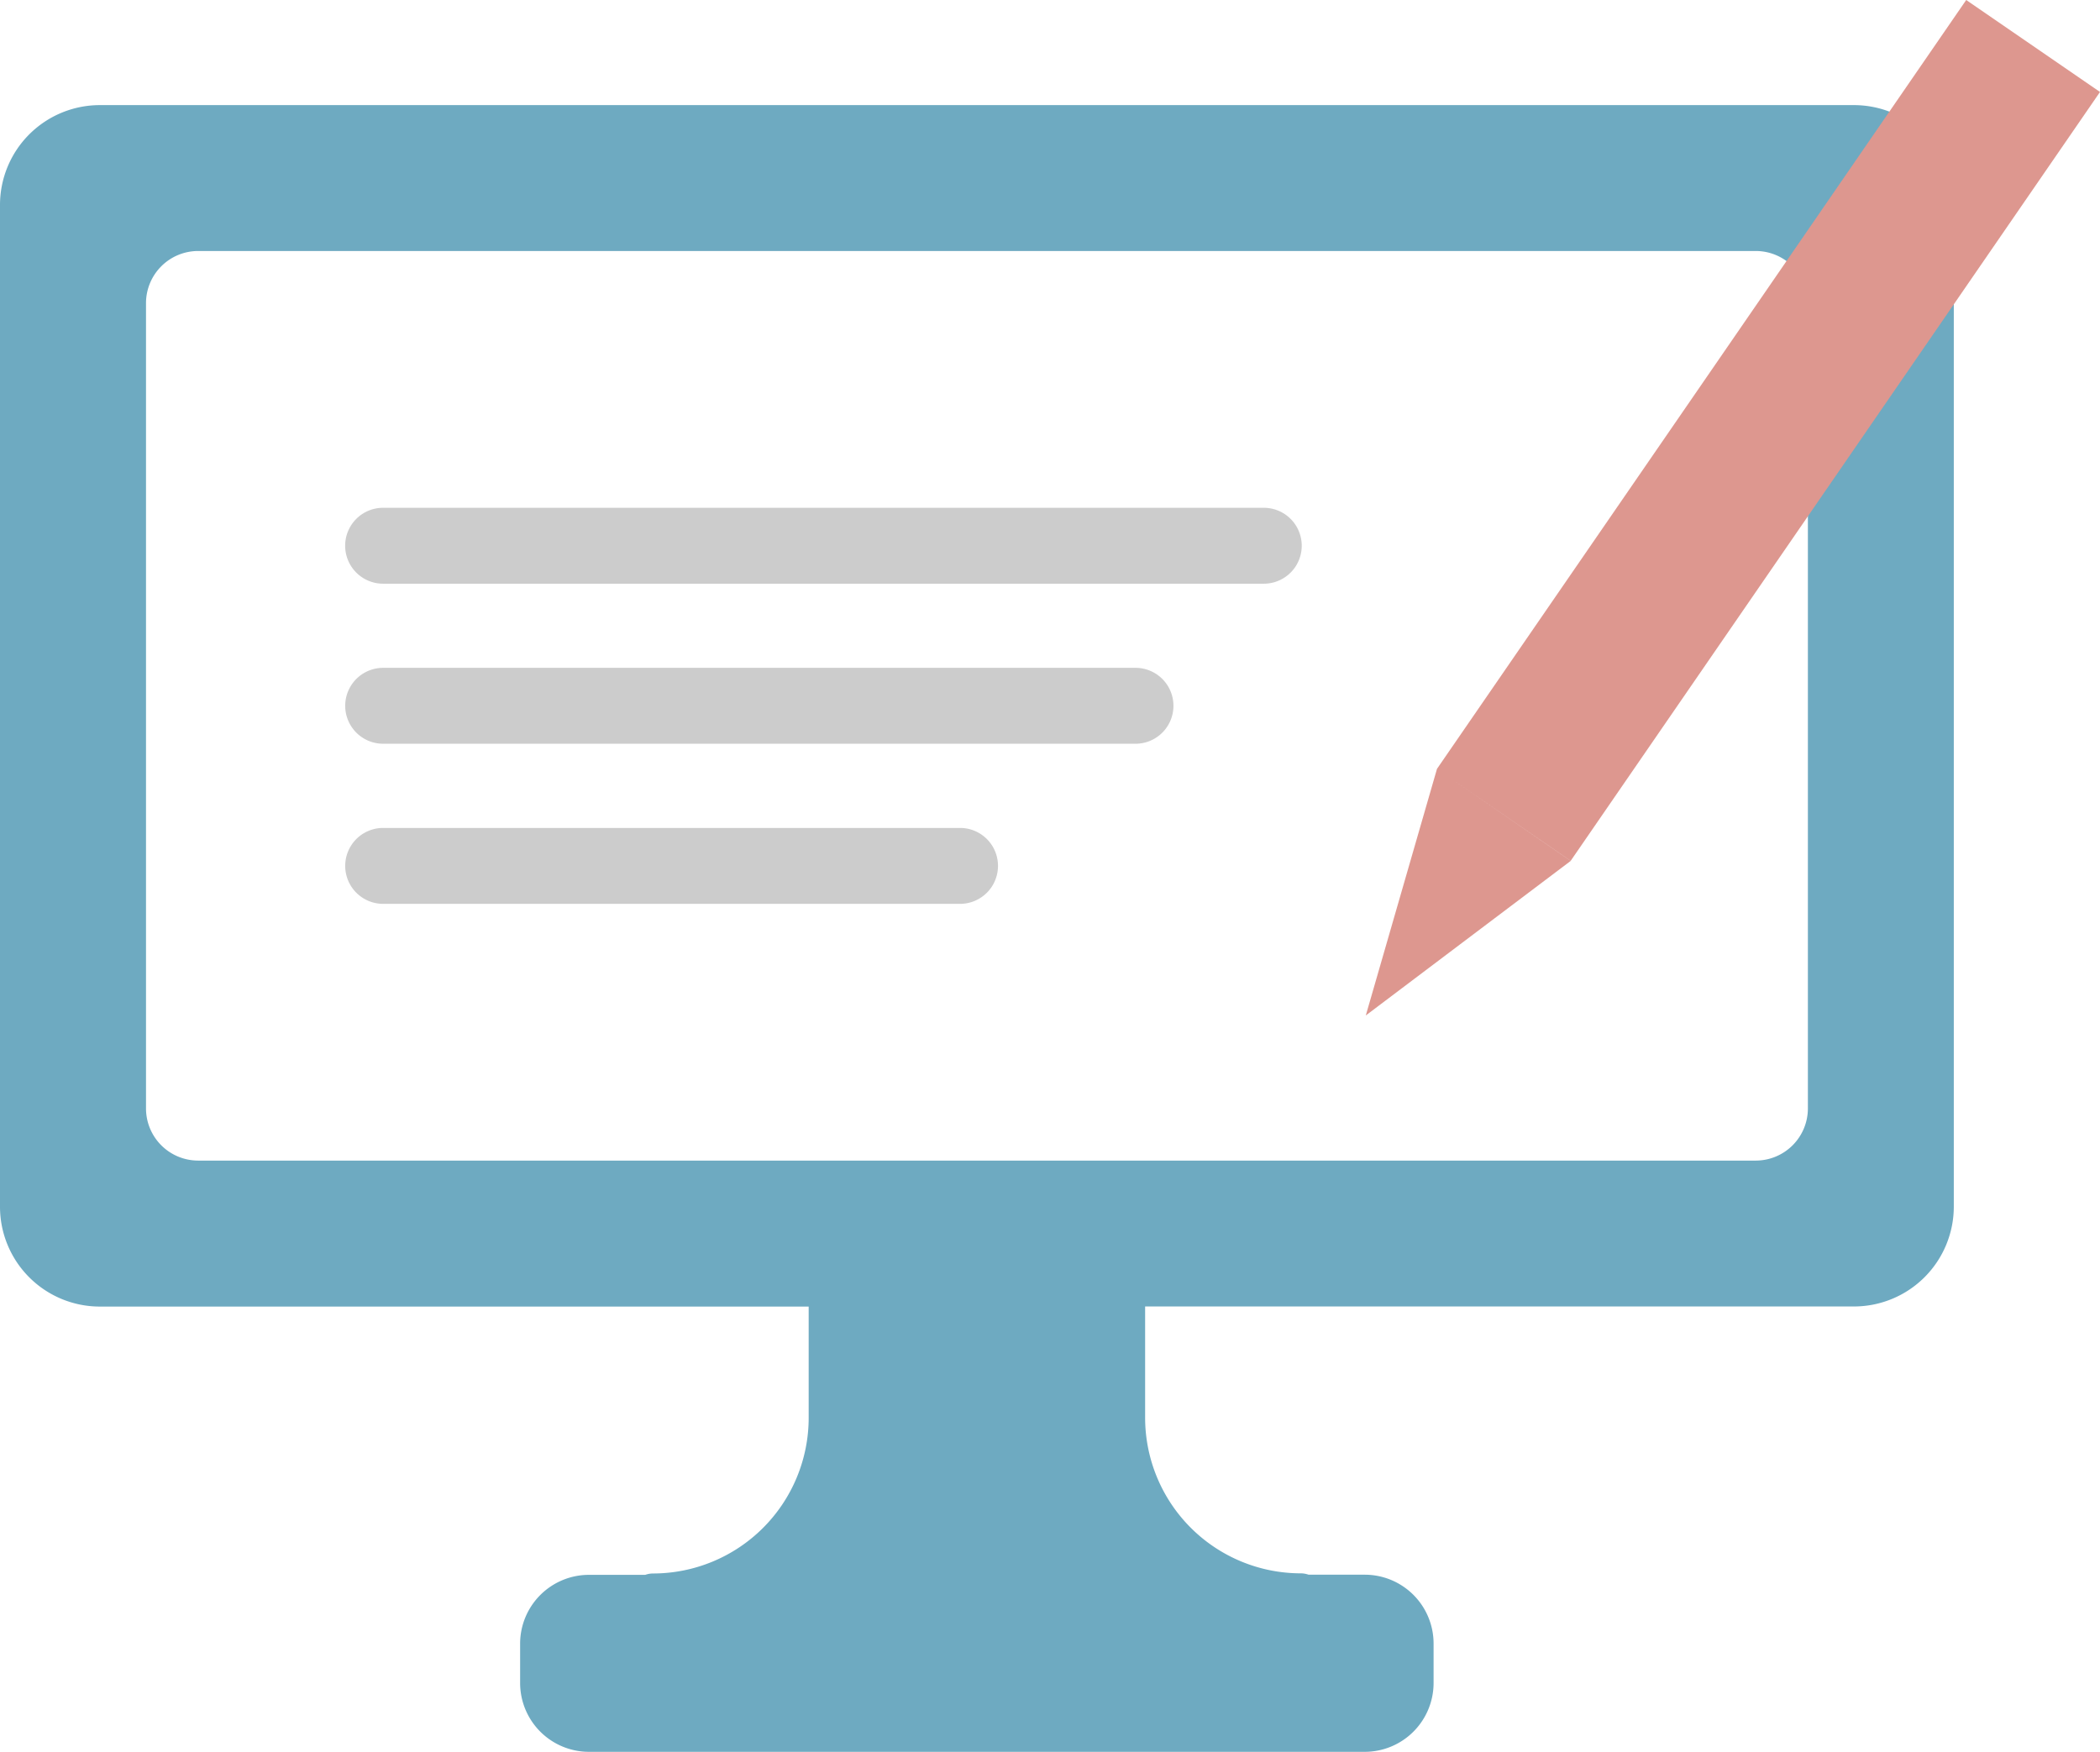 <svg id="グループ_3613" data-name="グループ 3613" xmlns="http://www.w3.org/2000/svg" width="43.149" height="36.002" viewBox="0 0 43.149 36.002">
  <g id="グループ_3540" data-name="グループ 3540">
    <path id="パス_4390" data-name="パス 4390" d="M38.094,2.16H2.05A2.052,2.052,0,0,0,0,4.211V24.8a2.052,2.052,0,0,0,2.05,2.05H16.616v2.285a3.2,3.2,0,0,1-3.2,3.2.486.486,0,0,0-.158.028H12.1a1.415,1.415,0,0,0-1.413,1.413v.814A1.415,1.415,0,0,0,12.1,36H28.043a1.415,1.415,0,0,0,1.413-1.413v-.814a1.415,1.415,0,0,0-1.413-1.413H26.887a.486.486,0,0,0-.158-.028,3.2,3.2,0,0,1-3.2-3.2V26.848H38.094a2.053,2.053,0,0,0,2.051-2.05V4.211A2.053,2.053,0,0,0,38.094,2.16m-.947,20.619a1.072,1.072,0,0,1-1.071,1.071H4.069A1.072,1.072,0,0,1,3,22.779V6.229A1.072,1.072,0,0,1,4.069,5.158H36.076a1.072,1.072,0,0,1,1.071,1.071Z" fill="#6eaac1"/>
    <path id="パス_4391" data-name="パス 4391" d="M29.526,15.8l2.747,1.892-4.21,3.176Zm0,0L40.4,0l2.749,1.89-10.876,15.8Z" fill="#dd978f"/>
    <path id="パス_4392" data-name="パス 4392" d="M25.967,11.995H7.872a.78.78,0,1,1,0-1.56H25.967a.78.78,0,1,1,0,1.56" fill="#ccc"/>
    <path id="パス_4393" data-name="パス 4393" d="M23.331,15.284H7.873a.78.78,0,1,1,0-1.56H23.331a.78.78,0,1,1,0,1.56" fill="#ccc"/>
    <path id="パス_4394" data-name="パス 4394" d="M19.726,18.574H7.873a.78.78,0,1,1,0-1.56H19.726a.78.78,0,1,1,0,1.56" fill="#ccc"/>
  </g>
</svg>
